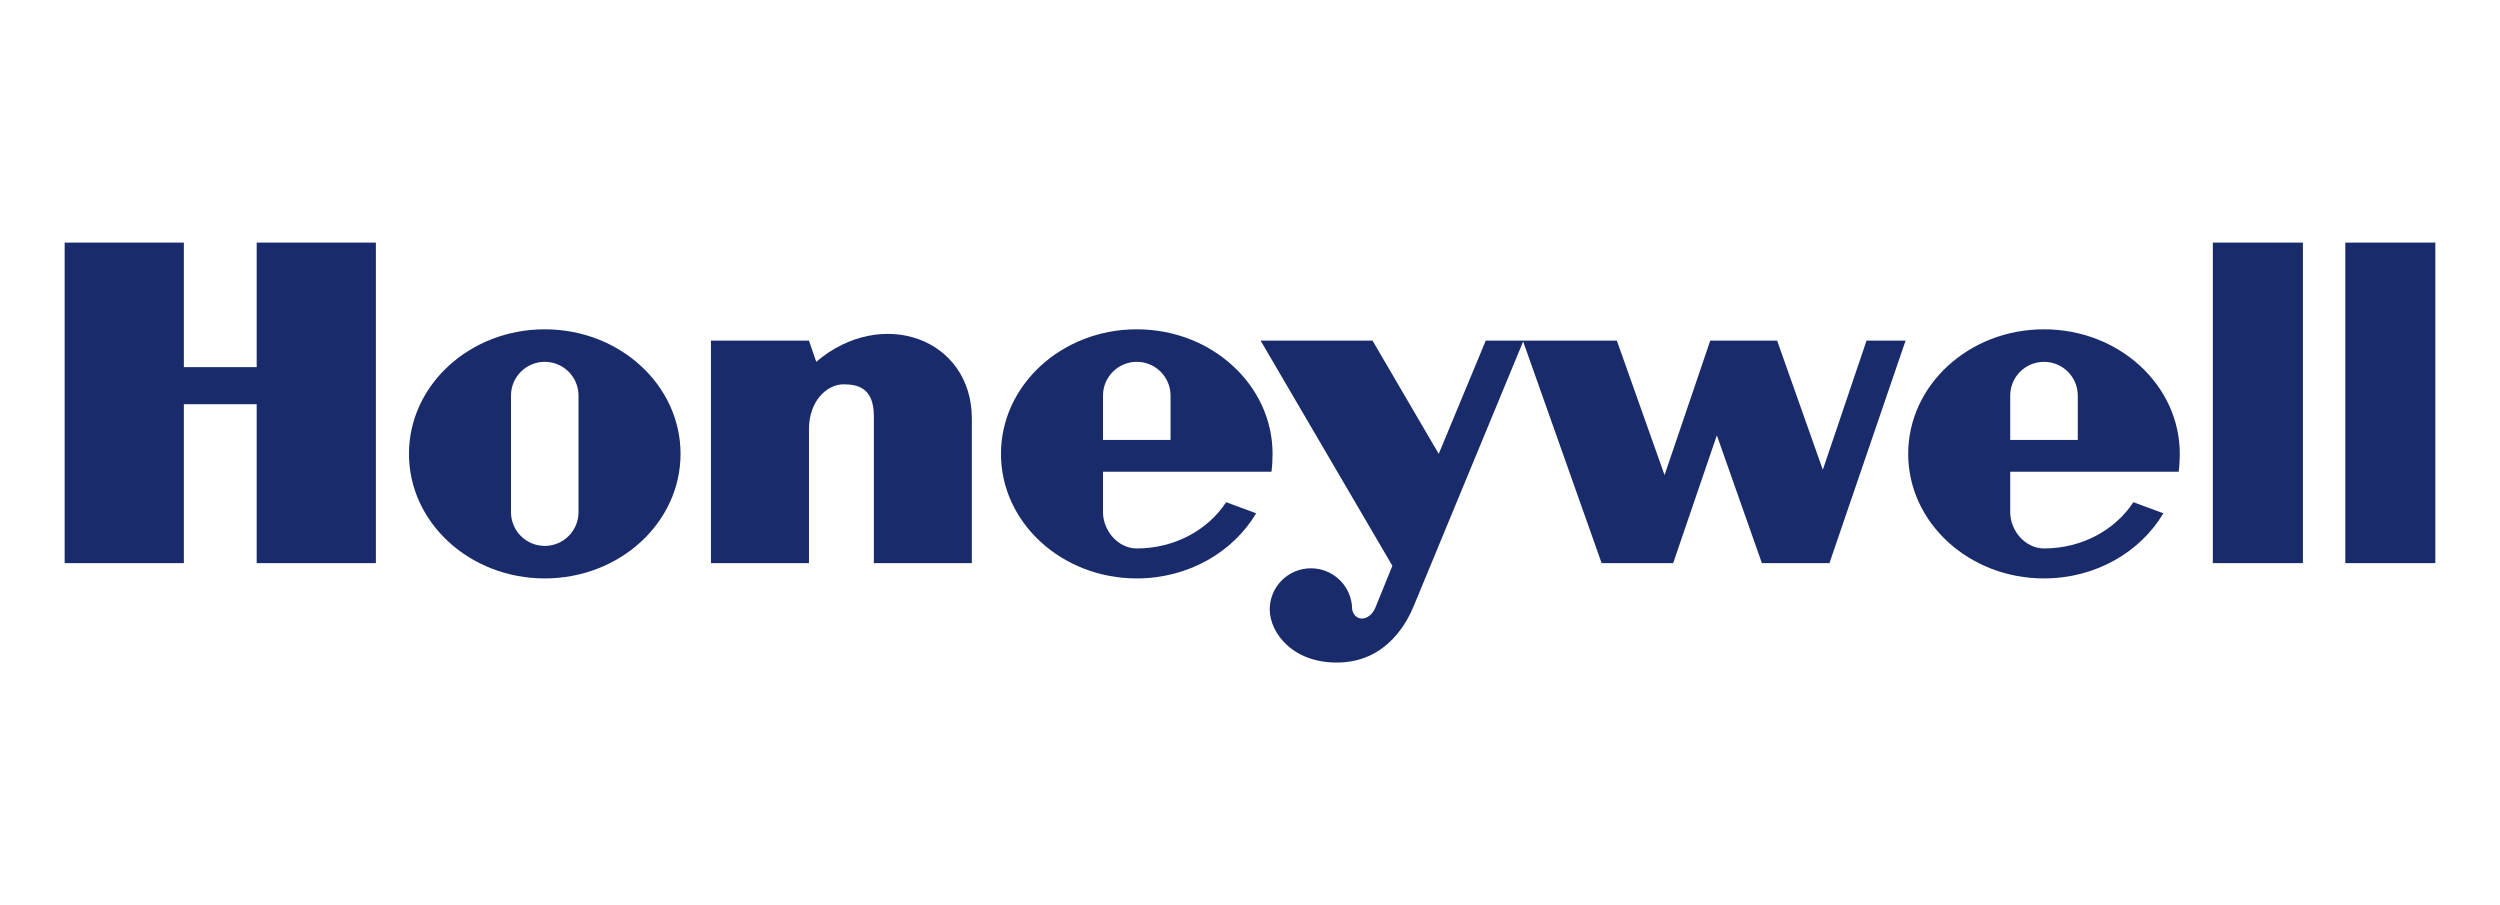 <svg width="116" height="42" viewBox="0 0 116 42" fill="none" xmlns="http://www.w3.org/2000/svg">
<g clip-path="url(#clip0_17308_46894)">
<path fill-rule="evenodd" clip-rule="evenodd" d="M102.676 26.13H106.855V11.258H102.676V26.13Z" fill="#1A2B6B"/>
<path fill-rule="evenodd" clip-rule="evenodd" d="M113 11.258V26.13H108.822V11.258H113Z" fill="#1A2B6B"/>
<path fill-rule="evenodd" clip-rule="evenodd" d="M11.91 17.034H8.531V11.258H3V26.13H8.531V18.755H11.91V26.13H17.441V11.258H11.91V17.034Z" fill="#1A2B6B"/>
<path fill-rule="evenodd" clip-rule="evenodd" d="M37.874 16.788L37.536 15.805H32.988V26.13H37.536V19.923C37.536 18.57 38.397 17.833 39.134 17.833C39.748 17.833 40.547 17.956 40.547 19.308V26.13H45.094V19.431C45.094 15.682 40.886 14.208 37.874 16.788Z" fill="#1A2B6B"/>
<path fill-rule="evenodd" clip-rule="evenodd" d="M84.579 21.797L82.459 15.805H79.355L77.235 22.043L75.022 15.805H70.69H70.659H68.939L66.757 21.059L63.685 15.805H58.492L64.606 26.253L63.808 28.218C63.531 28.833 62.869 28.864 62.739 28.28C62.739 27.224 61.883 26.369 60.827 26.369C59.771 26.369 58.915 27.224 58.915 28.28C58.922 29.386 60.028 30.831 62.21 30.738C64.391 30.646 65.313 28.833 65.62 28.065L70.674 15.845L74.316 26.13H77.635L79.662 20.199L81.752 26.13H84.886L88.419 15.805H86.607L84.579 21.797Z" fill="#1A2B6B"/>
<path fill-rule="evenodd" clip-rule="evenodd" d="M25.276 15.28C21.796 15.28 18.976 17.868 18.976 21.059C18.976 24.252 21.796 26.839 25.276 26.839C28.756 26.839 31.577 24.252 31.577 21.059C31.577 17.868 28.756 15.28 25.276 15.28ZM26.843 23.763C26.843 24.629 26.142 25.33 25.276 25.33C24.411 25.33 23.71 24.629 23.71 23.763V18.356C23.71 17.491 24.411 16.789 25.276 16.789C26.142 16.789 26.843 17.491 26.843 18.356V23.763Z" fill="#1A2B6B"/>
<path fill-rule="evenodd" clip-rule="evenodd" d="M58.996 21.889C59.03 21.647 59.047 21.309 59.047 21.059C59.047 17.868 56.226 15.28 52.746 15.28C49.266 15.28 46.445 17.868 46.445 21.059C46.445 24.252 49.266 26.839 52.746 26.839C55.137 26.839 57.217 25.617 58.285 23.817L56.893 23.302C56.052 24.587 54.51 25.448 52.746 25.448C51.881 25.448 51.179 24.629 51.179 23.763V21.889L58.996 21.889ZM51.179 18.356C51.179 17.491 51.881 16.789 52.746 16.789C53.612 16.789 54.313 17.491 54.313 18.356V20.414H51.179V18.356Z" fill="#1A2B6B"/>
<path fill-rule="evenodd" clip-rule="evenodd" d="M101.091 21.889C101.125 21.647 101.142 21.309 101.142 21.059C101.142 17.868 98.321 15.28 94.841 15.28C91.361 15.28 88.54 17.868 88.54 21.059C88.54 24.252 91.361 26.839 94.841 26.839C97.233 26.839 99.312 25.617 100.38 23.817L98.988 23.302C98.147 24.587 96.605 25.448 94.841 25.448C93.976 25.448 93.274 24.629 93.274 23.763V21.889L101.091 21.889ZM93.274 18.356C93.274 17.491 93.976 16.789 94.841 16.789C95.707 16.789 96.409 17.491 96.409 18.356V20.414H93.274V18.356Z" fill="#1A2B6B"/>
</g>
<defs>
<clipPath id="clip0_17308_46894">
<rect width="110" height="19.485" fill="white" transform="translate(3 11.258)"/>
</clipPath>
</defs>
</svg>
